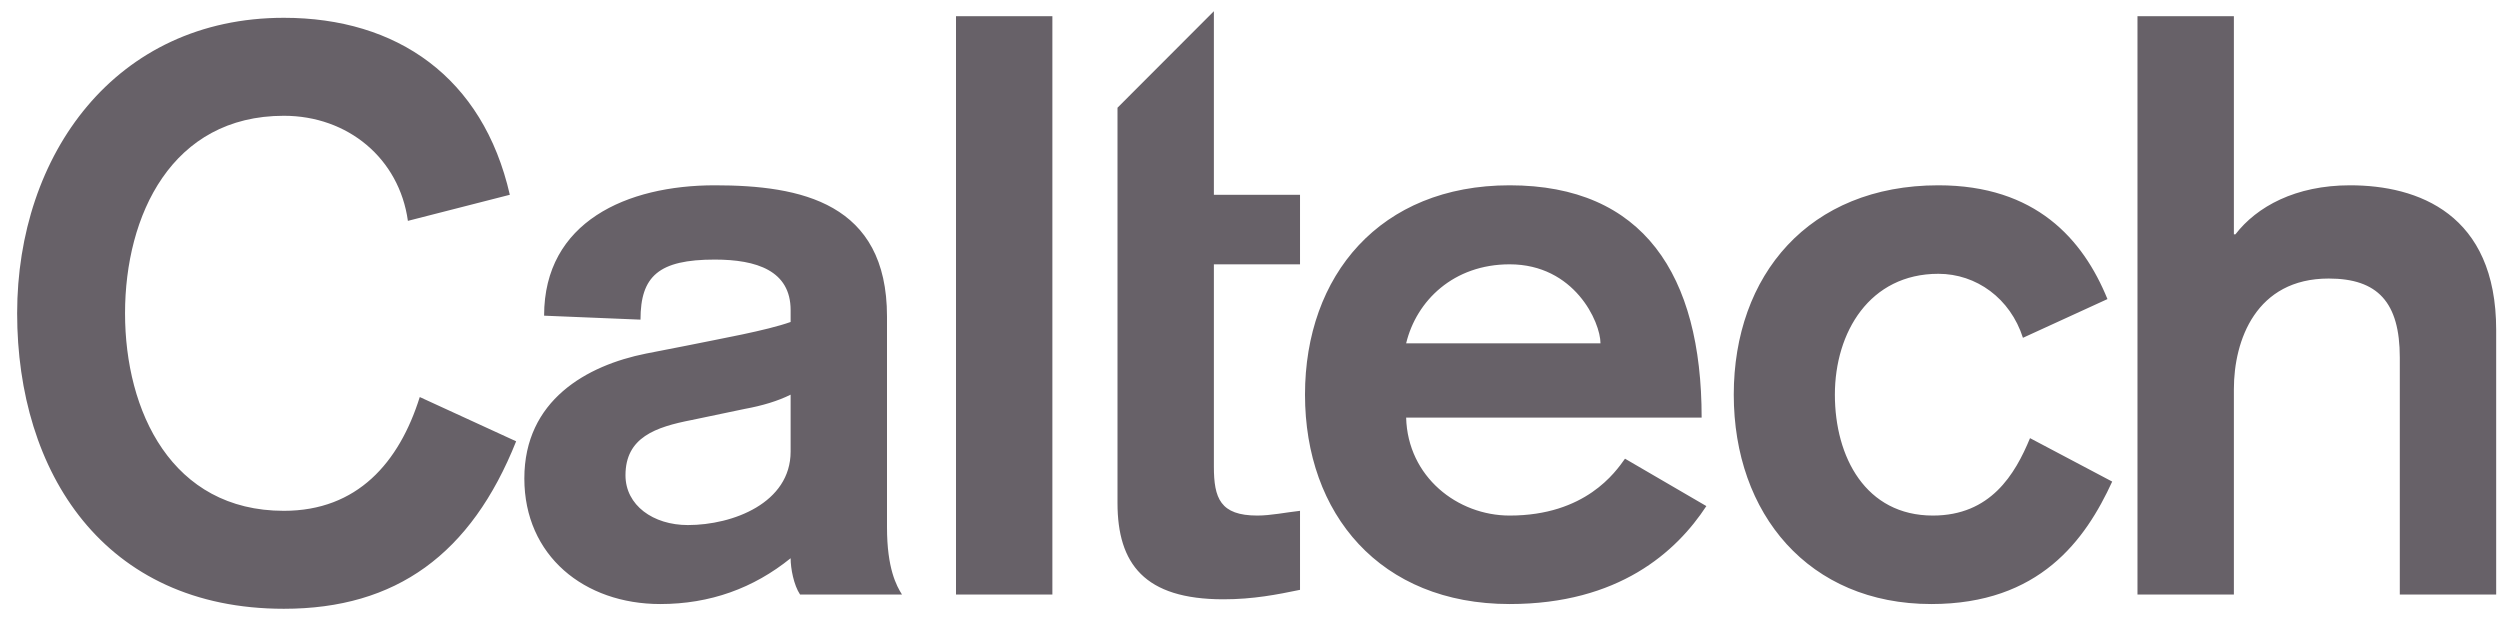 <?xml version="1.0" encoding="UTF-8"?>
<svg xmlns="http://www.w3.org/2000/svg" width="125" height="31" viewBox="0 0 125 31" fill="none">
  <g id="layer1">
    <g id="g13567">
      <g id="g12942">
        <g id="g12944">
          <g id="g12950">
            <path id="path12952" d="M106.874 29.728H111.694V19.457C111.694 17.008 112.8 13.927 116.435 13.927C118.885 13.927 119.99 15.112 119.99 17.877V29.728H124.809V16.495C124.809 10.688 120.898 9.265 117.501 9.265C114.775 9.265 112.839 10.332 111.772 11.715H111.694V0.811H106.874V29.728ZM105.373 14.954C104.149 11.952 101.778 9.265 96.919 9.265C90.441 9.265 86.688 13.769 86.688 19.733C86.688 25.699 90.441 30.202 96.563 30.202C101.976 30.202 104.267 27.003 105.61 24.079L101.501 21.907C100.751 23.724 99.527 25.778 96.644 25.778C93.285 25.778 91.744 22.856 91.744 19.733C91.744 16.613 93.482 13.69 96.919 13.69C98.815 13.69 100.514 14.914 101.147 16.89L105.373 14.954ZM70.307 17.166C70.821 15.033 72.678 13.216 75.482 13.216C78.721 13.216 80.024 16.099 80.024 17.166H70.307ZM85.082 20.88C85.082 13.729 82.158 9.265 75.482 9.265C69.003 9.265 65.25 13.769 65.25 19.733C65.25 25.699 69.003 30.202 75.482 30.202C80.933 30.202 83.817 27.596 85.318 25.304L81.25 22.934C80.775 23.605 79.274 25.778 75.482 25.778C72.875 25.778 70.386 23.843 70.307 20.88H85.082ZM55.875 5.386V25.146C55.875 28.188 57.218 29.965 61.168 29.965C62.67 29.965 63.855 29.728 65.001 29.492V25.541C64.289 25.62 63.539 25.778 62.867 25.778C61.01 25.778 60.694 24.909 60.694 23.329V13.216H65.001V9.739H60.694V0.561L55.875 5.386ZM47.8 29.728H52.619V0.811H47.8V29.728ZM39.531 22.579C39.531 25.146 36.647 26.253 34.395 26.253C32.657 26.253 31.274 25.264 31.274 23.763C31.274 21.867 32.776 21.353 34.593 20.999L37.239 20.445C38.108 20.287 38.899 20.05 39.531 19.733V22.579ZM44.35 15.824C44.35 10.135 40.044 9.265 35.738 9.265C31.353 9.265 27.205 11.082 27.205 15.784L32.025 15.982C32.025 13.809 32.934 12.979 35.738 12.979C37.831 12.979 39.531 13.532 39.531 15.507V16.099C38.306 16.534 36.053 16.929 34.316 17.285L32.301 17.679C29.339 18.272 26.217 20.011 26.217 23.922C26.217 27.793 29.22 30.202 33.012 30.202C35.501 30.202 37.674 29.413 39.531 27.912C39.531 28.425 39.688 29.255 40.004 29.728H45.1C44.825 29.294 44.35 28.425 44.35 26.37V15.824ZM25.491 9.739C24.148 3.854 19.841 0.89 14.193 0.89C5.779 0.89 0.857 7.724 0.857 15.665C0.857 23.605 5.186 30.439 14.193 30.439C19.802 30.439 23.555 27.714 25.807 22.065L20.988 19.852C19.96 23.131 17.866 25.541 14.193 25.541C8.583 25.541 6.252 20.564 6.252 15.665C6.252 10.767 8.583 5.789 14.193 5.789C17.393 5.789 19.96 7.922 20.395 11.043L25.491 9.739Z" fill="#676168"/>
          </g>
        </g>
      </g>
    </g>
  </g>
</svg>